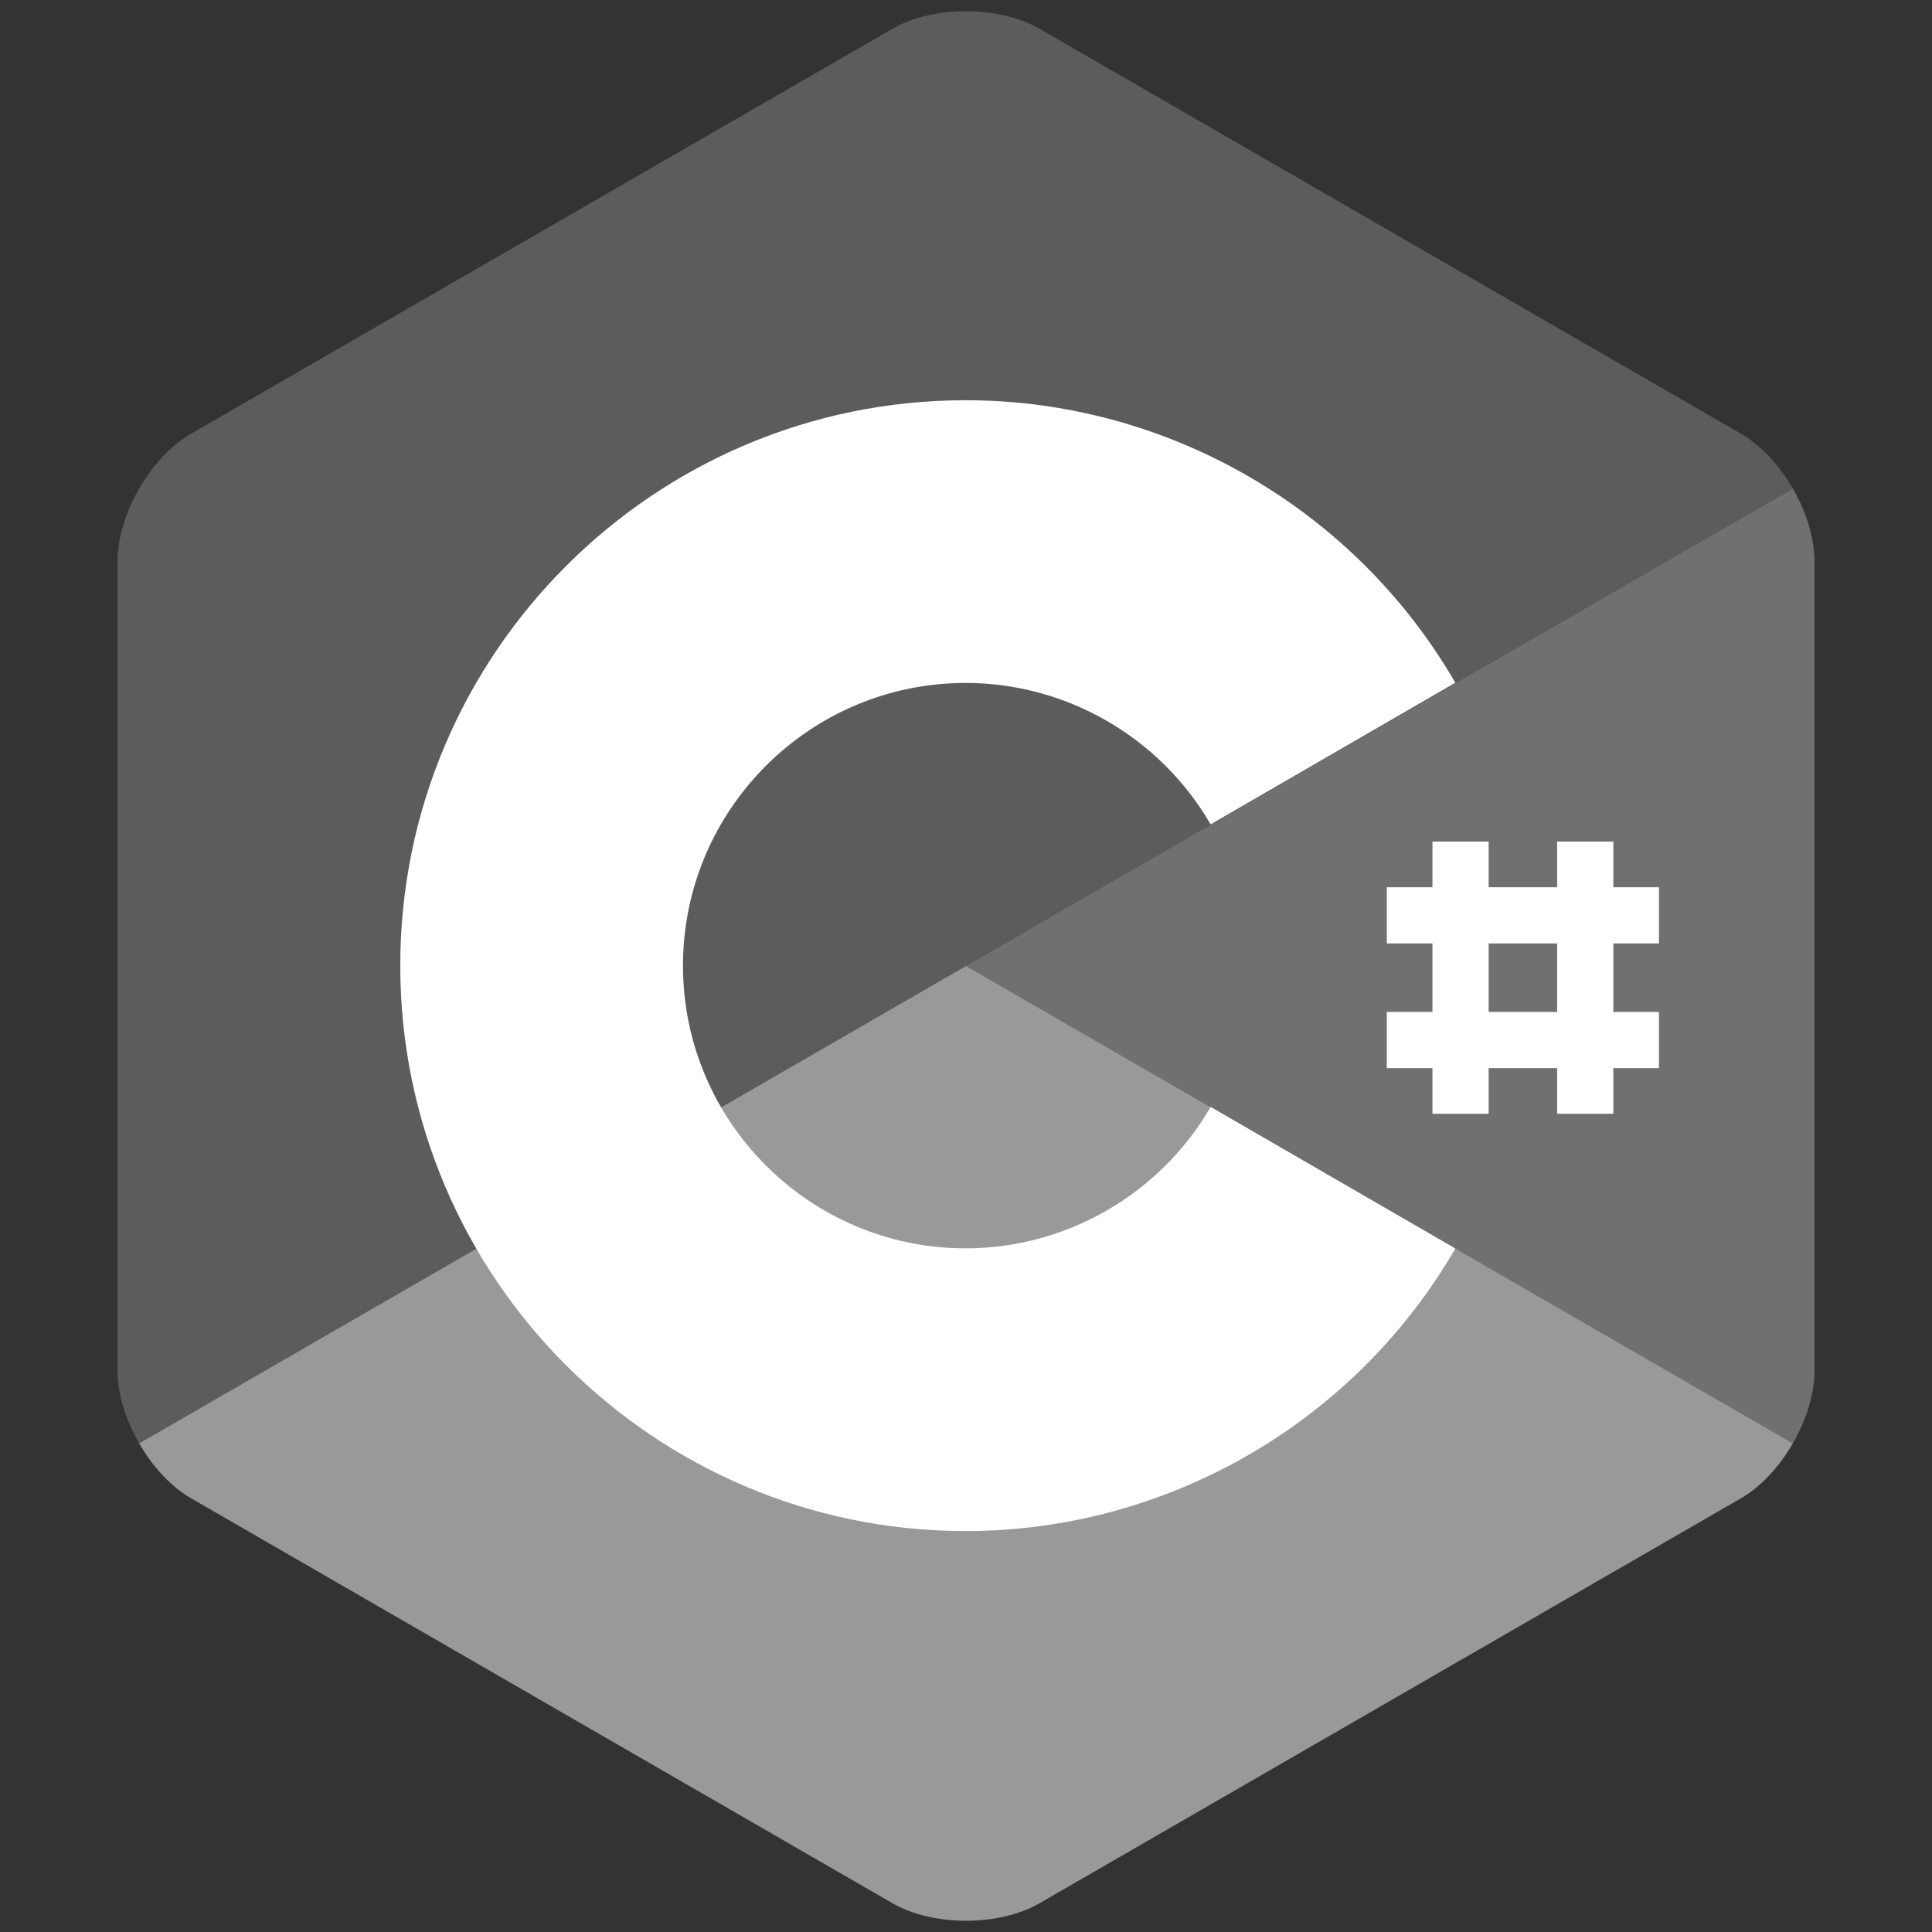 <?xml version="1.0" encoding="UTF-8" standalone="no"?>
<!-- Generator: Adobe Illustrator 16.0.4, SVG Export Plug-In . SVG Version: 6.00 Build 0)  -->

<svg
   xmlns:dc="http://purl.org/dc/elements/1.1/"
   xmlns:cc="http://creativecommons.org/ns#"
   xmlns:rdf="http://www.w3.org/1999/02/22-rdf-syntax-ns#"
   xmlns:svg="http://www.w3.org/2000/svg"
   xmlns="http://www.w3.org/2000/svg"
   xmlns:sodipodi="http://sodipodi.sourceforge.net/DTD/sodipodi-0.dtd"
   xmlns:inkscape="http://www.inkscape.org/namespaces/inkscape"
   version="1.1"
   id="Layer_1"
   x="0px"
   y="0px"
   width="344"
   height="344"
   viewBox="0 0 344 344"
   enable-background="new 0 0 306 344.35"
   xml:space="preserve"
   sodipodi:docname="cplus.svg"
   inkscape:version="0.92.3 (unknown)"><rect x="0" y="0" width="344" height="344" fill="#333333" stroke="none"/><defs
   id="defs23" /><sodipodi:namedview
   pagecolor="#ffffff"
   bordercolor="#666666"
   borderopacity="1"
   objecttolerance="10"
   gridtolerance="10"
   guidetolerance="10"
   inkscape:pageopacity="0"
   inkscape:pageshadow="2"
   inkscape:window-width="1920"
   inkscape:window-height="1153"
   id="namedview21"
   showgrid="false"
   showguides="false"
   inkscape:window-x="0"
   inkscape:window-y="25"
   inkscape:window-maximized="1"
   inkscape:current-layer="Layer_1" />





<path
   d="m 319.224,257 c 2.371,-4.106 3.844,-8.733 3.844,-12.888 V 99.888 c 0,-4.155 -1.471,-8.781 -3.843,-12.887 L 172,172 Z"
   id="path2"
   style="opacity:0.3;fill:#ffffff;stroke-width:1"
   inkscape:connector-curvature="0" /><path
   d="m 185.083,338.884 124.902,-72.112 c 3.598,-2.077 6.868,-5.665 9.239,-9.772 L 172,172 24.776,257.001 c 2.371,4.106 5.642,7.695 9.239,9.771 l 124.902,72.112 c 7.195,4.155 18.97,4.155 26.165,0 z"
   id="path4"
   style="opacity:0.5;fill:#ffffff;stroke-width:1"
   inkscape:connector-curvature="0" /><path
   d="m 319.225,87 c -2.372,-4.107 -5.643,-7.695 -9.24,-9.772 L 185.083,5.116 c -7.195,-4.155 -18.97,-4.155 -26.165,0 L 34.015,77.228 C 26.819,81.382 20.932,91.579 20.932,99.888 v 144.224 c 0,4.155 1.472,8.782 3.844,12.888 L 172,172 Z"
   id="path6"
   style="opacity:0.2;fill:#ffffff;stroke-width:1"
   inkscape:connector-curvature="0" /><g
   id="g10"
   style="fill:#ffffff;stroke-width:1.013"
   transform="matrix(0.987,0,0,0.987,20.932,2)">
	<path
   d="m 153,274.175 c -56.243,0 -102,-45.757 -102,-102 0,-56.243 45.757,-102 102,-102 36.292,0 70.139,19.53 88.331,50.968 l -44.143,25.544 C 188.083,130.951 171.15,121.175 153,121.175 c -28.122,0 -51,22.878 -51,51 0,28.121 22.878,51 51,51 18.152,0 35.085,-9.776 44.191,-25.515 l 44.143,25.543 c -18.192,31.441 -52.04,50.972 -88.334,50.972 z"
   id="path8"
   style="fill:#ffffff;stroke-width:1.013"
   inkscape:connector-curvature="0" />
</g>
<g
   id="g866"
   transform="translate(49.474,-176.249)"
   style="fill:#ffffff"><path
     d="m 205.58,374.561 h 10.006 V 326.099 h -10.006 z"
     style="fill:#ffffff;fill-opacity:1;fill-rule:nonzero;stroke:none;stroke-width:0.133"
     id="path24"
     inkscape:connector-curvature="0" /><path
     d="m 227.78,374.561 h 10.005 V 326.099 h -10.005 z"
     style="fill:#ffffff;fill-opacity:1;fill-rule:nonzero;stroke:none;stroke-width:0.133"
     id="path26"
     inkscape:connector-curvature="0" /><path
     d="m 197.451,344.233 h 48.463 v -10.005 h -48.463 z"
     style="fill:#ffffff;fill-opacity:1;fill-rule:nonzero;stroke:none;stroke-width:0.133"
     id="path28"
     inkscape:connector-curvature="0" /><path
     d="m 197.451,366.433 h 48.463 v -10.006 h -48.463 z"
     style="fill:#ffffff;fill-opacity:1;fill-rule:nonzero;stroke:none;stroke-width:0.133"
     id="path30"
     inkscape:connector-curvature="0" /></g></svg>